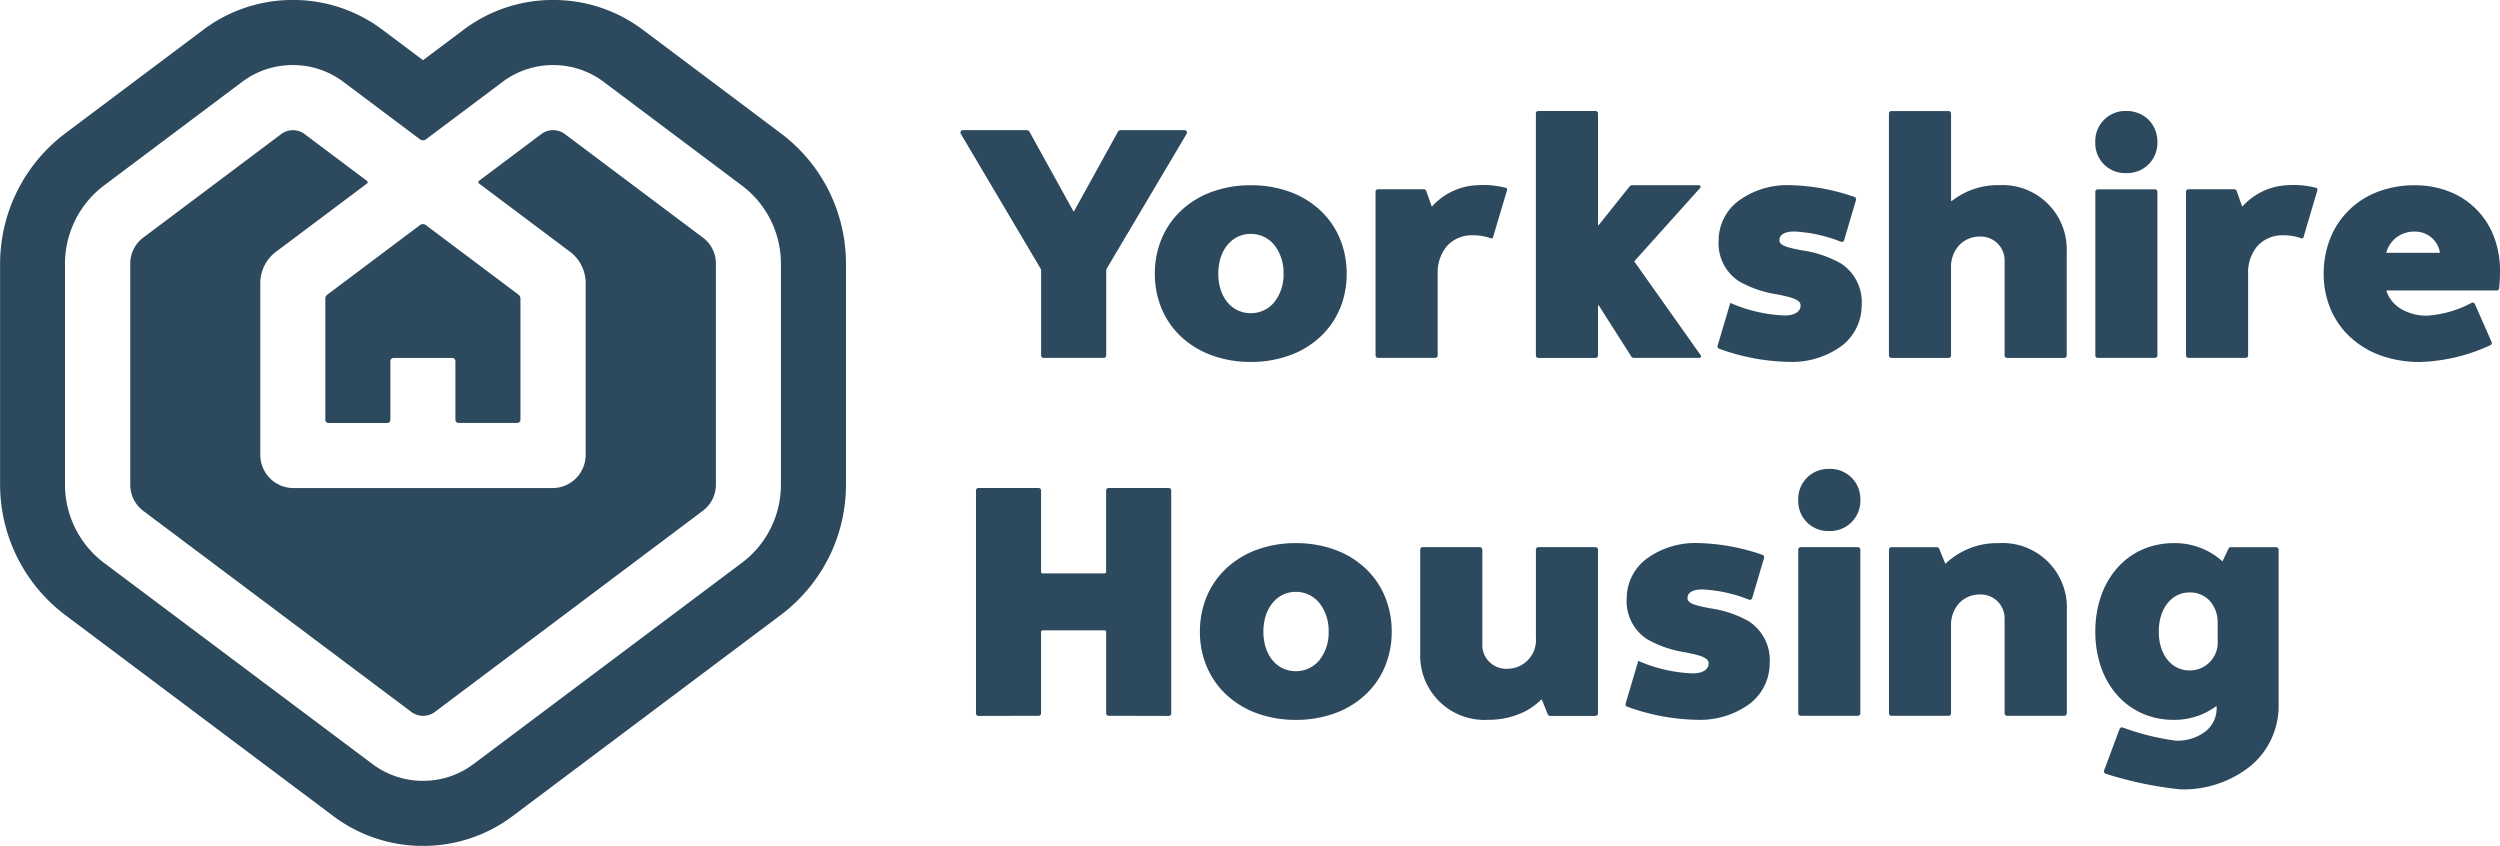 <svg id="Yorkshire_Housing" data-name="Yorkshire Housing" xmlns="http://www.w3.org/2000/svg" xmlns:xlink="http://www.w3.org/1999/xlink" width="193.221" height="65.381" viewBox="0 0 193.221 65.381">
  <defs>
    <clipPath id="clip-path">
      <path id="Path_6605" data-name="Path 6605" d="M0,24.66H193.221V-40.721H0Z" transform="translate(0 40.721)" fill="none"/>
    </clipPath>
  </defs>
  <g id="Group_1616" data-name="Group 1616" transform="translate(0 0)" clip-path="url(#clip-path)">
    <g id="Group_1615" data-name="Group 1615" transform="translate(0 0.001)">
      <path id="Path_6604" data-name="Path 6604" d="M72.7,6.89v0a6.019,6.019,0,0,0-3.452-3.466,7.282,7.282,0,0,0-2.672-.483,7.93,7.93,0,0,0-2.834.5,6.452,6.452,0,0,0-2.222,1.411,6.3,6.3,0,0,0-1.45,2.166,7.345,7.345,0,0,0-.517,2.763,6.956,6.956,0,0,0,.543,2.752,6.228,6.228,0,0,0,1.527,2.16A6.918,6.918,0,0,0,63.97,16.1a8.909,8.909,0,0,0,3.017.5,13.885,13.885,0,0,0,5.451-1.3.189.189,0,0,0,.092-.247l-1.292-2.93a.187.187,0,0,0-.26-.092,8.454,8.454,0,0,1-3.423.987,3.824,3.824,0,0,1-2.11-.573,2.573,2.573,0,0,1-1.04-1.321.038.038,0,0,1,.035-.05h8.484a.189.189,0,0,0,.188-.169,12.663,12.663,0,0,0,.069-1.326A7.355,7.355,0,0,0,72.7,6.89M68.531,8.112a.038.038,0,0,1-.037.047H64.432A.038.038,0,0,1,64.4,8.11a2.195,2.195,0,0,1,2.172-1.585l0,0a1.929,1.929,0,0,1,1.96,1.588M59.071,3.3a.126.126,0,0,0-.09-.157,6.836,6.836,0,0,0-2.195-.207l0,0A4.942,4.942,0,0,0,53.3,4.549a.036.036,0,0,1-.064-.011l-.413-1.161a.187.187,0,0,0-.178-.127H49.1a.19.19,0,0,0-.189.189V16.093a.19.19,0,0,0,.189.189h4.422a.19.19,0,0,0,.189-.189V9.78a3.151,3.151,0,0,1,.729-2.153,2.6,2.6,0,0,1,1.964-.82,3.942,3.942,0,0,1,1.423.234.126.126,0,0,0,.165-.082ZM51.729,32.011a5.462,5.462,0,0,0-3.76-1.411,5.983,5.983,0,0,0-2.452.506,5.571,5.571,0,0,0-1.922,1.415,6.45,6.45,0,0,0-1.249,2.166,8.385,8.385,0,0,0-.443,2.758,8.278,8.278,0,0,0,.443,2.744,6.444,6.444,0,0,0,1.249,2.158,5.6,5.6,0,0,0,1.922,1.411,6,6,0,0,0,2.452.5,5.442,5.442,0,0,0,3.25-1.036.039.039,0,0,1,.061.031v.079a2.275,2.275,0,0,1-.867,1.824,3.576,3.576,0,0,1-2.288.711,19.115,19.115,0,0,1-4.109-1.018.189.189,0,0,0-.238.112l-1.2,3.213a.189.189,0,0,0,.122.247,28.448,28.448,0,0,0,5.806,1.211,8.3,8.3,0,0,0,5.409-1.822,6.027,6.027,0,0,0,2.155-4.659V31.105a.188.188,0,0,0-.189-.189H52.368a.186.186,0,0,0-.17.106l0,0Zm-.371,6.1,0,0a2.157,2.157,0,0,1-2.174,2.328c-1.4,0-2.379-1.235-2.379-3s.979-3.027,2.379-3.027a2.073,2.073,0,0,1,1.572.657,2.486,2.486,0,0,1,.6,1.7ZM46.7,16.093V3.443a.189.189,0,0,0-.189-.189h-4.42a.189.189,0,0,0-.189.189v12.65a.19.19,0,0,0,.189.189h4.42a.19.19,0,0,0,.189-.189m0-16.48a2.428,2.428,0,0,0-.678-1.732A2.417,2.417,0,0,0,44.288-2.8,2.321,2.321,0,0,0,41.9-.387,2.3,2.3,0,0,0,44.288,2,2.327,2.327,0,0,0,46.7-.387m-7,44.142v-8.02A4.966,4.966,0,0,0,34.452,30.6a5.778,5.778,0,0,0-4.1,1.564.036.036,0,0,1-.061-.013l-.459-1.121a.187.187,0,0,0-.173-.117H26.145a.19.19,0,0,0-.189.189V43.756a.19.19,0,0,0,.189.189h4.417a.19.19,0,0,0,.189-.189v-6.78a2.471,2.471,0,0,1,.633-1.74A2.166,2.166,0,0,1,33,34.57a1.841,1.841,0,0,1,1.89,1.915v7.27a.19.19,0,0,0,.189.189H39.5a.19.19,0,0,0,.191-.189m0-27.661V8.071a4.966,4.966,0,0,0-5.241-5.138h0a5.7,5.7,0,0,0-3.637,1.222.038.038,0,0,1-.061-.029V-2.607a.189.189,0,0,0-.189-.189H26.139a.189.189,0,0,0-.189.189v18.7a.19.19,0,0,0,.189.191h4.422a.19.19,0,0,0,.189-.191V9.311a2.468,2.468,0,0,1,.633-1.74A2.16,2.16,0,0,1,33,6.906a1.842,1.842,0,0,1,1.89,1.915v7.273a.19.19,0,0,0,.189.191H39.5a.19.19,0,0,0,.189-.191M22.226,8.977l0,0a8.53,8.53,0,0,0-3.01-1.007c-.968-.189-1.731-.34-1.731-.779s.427-.676,1.14-.676a11.232,11.232,0,0,1,3.614.792.19.19,0,0,0,.249-.122l.918-3.108a.19.19,0,0,0-.117-.231,16.173,16.173,0,0,0-5.025-.915,6.384,6.384,0,0,0-3.934,1.212,3.83,3.83,0,0,0-1.541,3.047,3.5,3.5,0,0,0,1.573,3.171,8.559,8.559,0,0,0,2.961,1.015c1,.209,1.8.372,1.8.853s-.464.777-1.244.777a11.617,11.617,0,0,1-4.189-.973l-.981,3.311a.188.188,0,0,0,.116.23,16.606,16.606,0,0,0,5.443,1.018,6.512,6.512,0,0,0,4.014-1.225,3.932,3.932,0,0,0,1.562-3.137,3.572,3.572,0,0,0-1.615-3.255M11.407,16.085,6.265,8.823l5.095-5.676a.125.125,0,0,0-.093-.209H6.106a.255.255,0,0,0-.2.093L3.532,6.005a.038.038,0,0,1-.067-.024V-2.61A.19.19,0,0,0,3.275-2.8H-1.147a.189.189,0,0,0-.189.189V16.095a.189.189,0,0,0,.189.191H3.275a.19.19,0,0,0,.189-.191V12.26a.037.037,0,0,1,.069-.021l2.5,3.927a.253.253,0,0,0,.212.116h5.061a.125.125,0,0,0,.1-.2M-1.334,37.907A2.22,2.22,0,0,1-3.56,40.312a1.844,1.844,0,0,1-1.915-1.941V31.1a.19.19,0,0,0-.189-.189h-4.422a.19.19,0,0,0-.189.189v8.02a4.964,4.964,0,0,0,5.241,5.136,6.351,6.351,0,0,0,2.4-.445A5.087,5.087,0,0,0-.931,42.7a.036.036,0,0,1,.061.014l.458,1.122a.189.189,0,0,0,.175.117h3.51a.19.19,0,0,0,.189-.189V31.1a.19.19,0,0,0-.189-.189H-1.145a.19.19,0,0,0-.189.189ZM-3.56,3.3a.126.126,0,0,0-.09-.157,6.836,6.836,0,0,0-2.195-.207l0,0A4.938,4.938,0,0,0-9.33,4.549.038.038,0,0,1-9.4,4.538l-.411-1.161a.19.19,0,0,0-.18-.127h-3.548a.19.19,0,0,0-.189.189V16.093a.19.19,0,0,0,.189.189h4.422a.19.19,0,0,0,.191-.189V9.78A3.158,3.158,0,0,1-8.2,7.627a2.6,2.6,0,0,1,1.964-.82,3.942,3.942,0,0,1,1.423.234.126.126,0,0,0,.165-.082Zm-9.467,31.373a6.291,6.291,0,0,0-1.53-2.166v0A6.89,6.89,0,0,0-16.9,31.1a8.7,8.7,0,0,0-2.99-.5,8.651,8.651,0,0,0-2.98.5,6.931,6.931,0,0,0-2.346,1.408,6.3,6.3,0,0,0-1.537,2.166,6.965,6.965,0,0,0-.549,2.768,6.876,6.876,0,0,0,.549,2.752,6.293,6.293,0,0,0,1.537,2.16,6.928,6.928,0,0,0,2.346,1.406,8.755,8.755,0,0,0,2.98.5,8.765,8.765,0,0,0,2.99-.5,6.912,6.912,0,0,0,2.346-1.406,6.237,6.237,0,0,0,1.53-2.16,6.946,6.946,0,0,0,.544-2.752,7.034,7.034,0,0,0-.544-2.766m-4.33,2.768a3.4,3.4,0,0,1-.719,2.206v0a2.333,2.333,0,0,1-1.816.846c-1.477,0-2.508-1.256-2.508-3.051s1.031-3.078,2.508-3.078a2.327,2.327,0,0,1,1.816.851,3.47,3.47,0,0,1,.719,2.229m.851-24.912A6.918,6.918,0,0,0-15.96,9.78a7.006,7.006,0,0,0-.546-2.766,6.27,6.27,0,0,0-1.53-2.166A6.893,6.893,0,0,0-20.38,3.439a8.738,8.738,0,0,0-2.99-.5,8.683,8.683,0,0,0-2.98.5A6.964,6.964,0,0,0-28.7,4.847a6.324,6.324,0,0,0-1.537,2.166,6.993,6.993,0,0,0-.549,2.768,6.917,6.917,0,0,0,.549,2.754,6.315,6.315,0,0,0,1.537,2.16,6.957,6.957,0,0,0,2.347,1.4,8.709,8.709,0,0,0,2.98.5,8.726,8.726,0,0,0,2.99-.5v0a6.89,6.89,0,0,0,2.344-1.406,6.216,6.216,0,0,0,1.53-2.16m-4.33-2.747a3.4,3.4,0,0,1-.719,2.2v0a2.335,2.335,0,0,1-1.814.846c-1.479,0-2.51-1.256-2.51-3.052s1.031-3.076,2.51-3.076a2.323,2.323,0,0,1,1.814.849,3.471,3.471,0,0,1,.719,2.23M-28.331-1.034a.189.189,0,0,0-.161-.286h-4.931a.252.252,0,0,0-.22.13h0l-3.381,6.124a.035.035,0,0,1-.064,0L-40.472-1.19a.25.25,0,0,0-.22-.13h-4.929a.188.188,0,0,0-.161.286L-39.6,9.409a.184.184,0,0,1,.026.1v6.583a.192.192,0,0,0,.188.191l4.653,0a.19.19,0,0,0,.189-.189V9.505a.18.18,0,0,1,.026-.1ZM-55.984,31.712a12.647,12.647,0,0,0,1.326-5.623V8.991a12.647,12.647,0,0,0-1.326-5.623h0a12.6,12.6,0,0,0-3.7-4.436l-10.661-8a11.489,11.489,0,0,0-6.941-2.312,11.482,11.482,0,0,0-6.943,2.314l-3.118,2.339-3.118-2.339a11.468,11.468,0,0,0-6.938-2.314,11.484,11.484,0,0,0-6.941,2.314l-10.661,8a12.634,12.634,0,0,0-5.03,10.059v17.1a12.629,12.629,0,0,0,5.03,10.059l20.72,15.54A11.492,11.492,0,0,0-87.349,54a11.481,11.481,0,0,0,6.941-2.314l20.722-15.54a12.684,12.684,0,0,0,3.7-4.436m-3.7-5.623h0a7.536,7.536,0,0,1-3.018,6.035l-20.722,15.54a6.476,6.476,0,0,1-3.922,1.309,6.476,6.476,0,0,1-3.922-1.309L-112,32.126a7.576,7.576,0,0,1-3.019-6.034V8.991A7.577,7.577,0,0,1-112,2.956l10.664-8A6.476,6.476,0,0,1-97.41-6.348,6.476,6.476,0,0,1-93.487-5.04l5.91,4.433a.383.383,0,0,0,.454,0l5.91-4.433A6.479,6.479,0,0,1-77.29-6.348,6.472,6.472,0,0,1-73.368-5.04l10.663,8a7.547,7.547,0,0,1,3.019,6.035Zm-5.025,0V8.991A2.515,2.515,0,0,0-65.72,6.98h-.006l-10.661-8a1.517,1.517,0,0,0-1.811,0L-83.025,2.6a.125.125,0,0,0,0,.2l7.041,5.281A3.031,3.031,0,0,1-74.777,10.5V23.777a2.565,2.565,0,0,1-2.564,2.566H-97.36a2.565,2.565,0,0,1-2.564-2.566V10.5a3.033,3.033,0,0,1,1.207-2.415l7.041-5.281a.125.125,0,0,0,0-.2L-96.5-1.016a1.5,1.5,0,0,0-.906-.3,1.5,1.5,0,0,0-.9.3l-10.661,8a2.513,2.513,0,0,0-1.007,2.012v17.1a2.529,2.529,0,0,0,1.007,2.012l20.722,15.54a1.517,1.517,0,0,0,1.811,0L-65.72,28.1a2.515,2.515,0,0,0,1.008-2.012M-79.963,11.4-87.129,6.02a.383.383,0,0,0-.454,0L-94.749,11.4a.375.375,0,0,0-.149.3h0v9.367a.251.251,0,0,0,.25.25h4.526a.252.252,0,0,0,.252-.25V16.536a.25.25,0,0,1,.25-.25h4.526a.25.25,0,0,1,.25.25v4.526a.251.251,0,0,0,.25.25h4.526a.251.251,0,0,0,.25-.25V11.7a.377.377,0,0,0-.149-.3m35.358,15.136V43.765a.189.189,0,0,0,.189.189l4.653-.011a.187.187,0,0,0,.186-.189V37.467a.127.127,0,0,1,.127-.127h4.777a.126.126,0,0,1,.127.127v6.287a.192.192,0,0,0,.188.189l4.653.011a.19.19,0,0,0,.189-.189V26.531a.19.19,0,0,0-.189-.191h-4.653a.188.188,0,0,0-.189.188l0,0v6.286a.126.126,0,0,1-.125.127h-4.778a.126.126,0,0,1-.125-.127V26.531a.19.19,0,0,0-.189-.191h-4.653a.189.189,0,0,0-.189.191M5.6,43.007a.187.187,0,0,0,.116.231,16.593,16.593,0,0,0,5.441,1.018,6.512,6.512,0,0,0,4.014-1.225,3.932,3.932,0,0,0,1.562-3.137,3.573,3.573,0,0,0-1.614-3.255l0,0a8.53,8.53,0,0,0-3.01-1.007c-.967-.191-1.729-.34-1.729-.779s.427-.676,1.14-.676a11.231,11.231,0,0,1,3.613.792.19.19,0,0,0,.249-.122l.92-3.108a.191.191,0,0,0-.119-.231,16.162,16.162,0,0,0-5.025-.915,6.39,6.39,0,0,0-3.934,1.212,3.828,3.828,0,0,0-1.54,3.047,3.5,3.5,0,0,0,1.573,3.171,8.54,8.54,0,0,0,2.959,1.015c1,.209,1.8.372,1.8.853s-.464.777-1.244.777A11.617,11.617,0,0,1,6.578,39.7ZM18.942,27.273a2.3,2.3,0,0,0,2.388,2.389,2.33,2.33,0,0,0,2.412-2.389,2.32,2.32,0,0,0-2.412-2.41,2.32,2.32,0,0,0-2.388,2.41m0,3.829V43.754a.19.19,0,0,0,.189.189h4.42a.19.19,0,0,0,.189-.189V31.1a.19.19,0,0,0-.189-.189h-4.42a.19.19,0,0,0-.189.189" transform="translate(120.042 11.377)" fill="#2c495d"/>
    </g>
  </g>
</svg>

